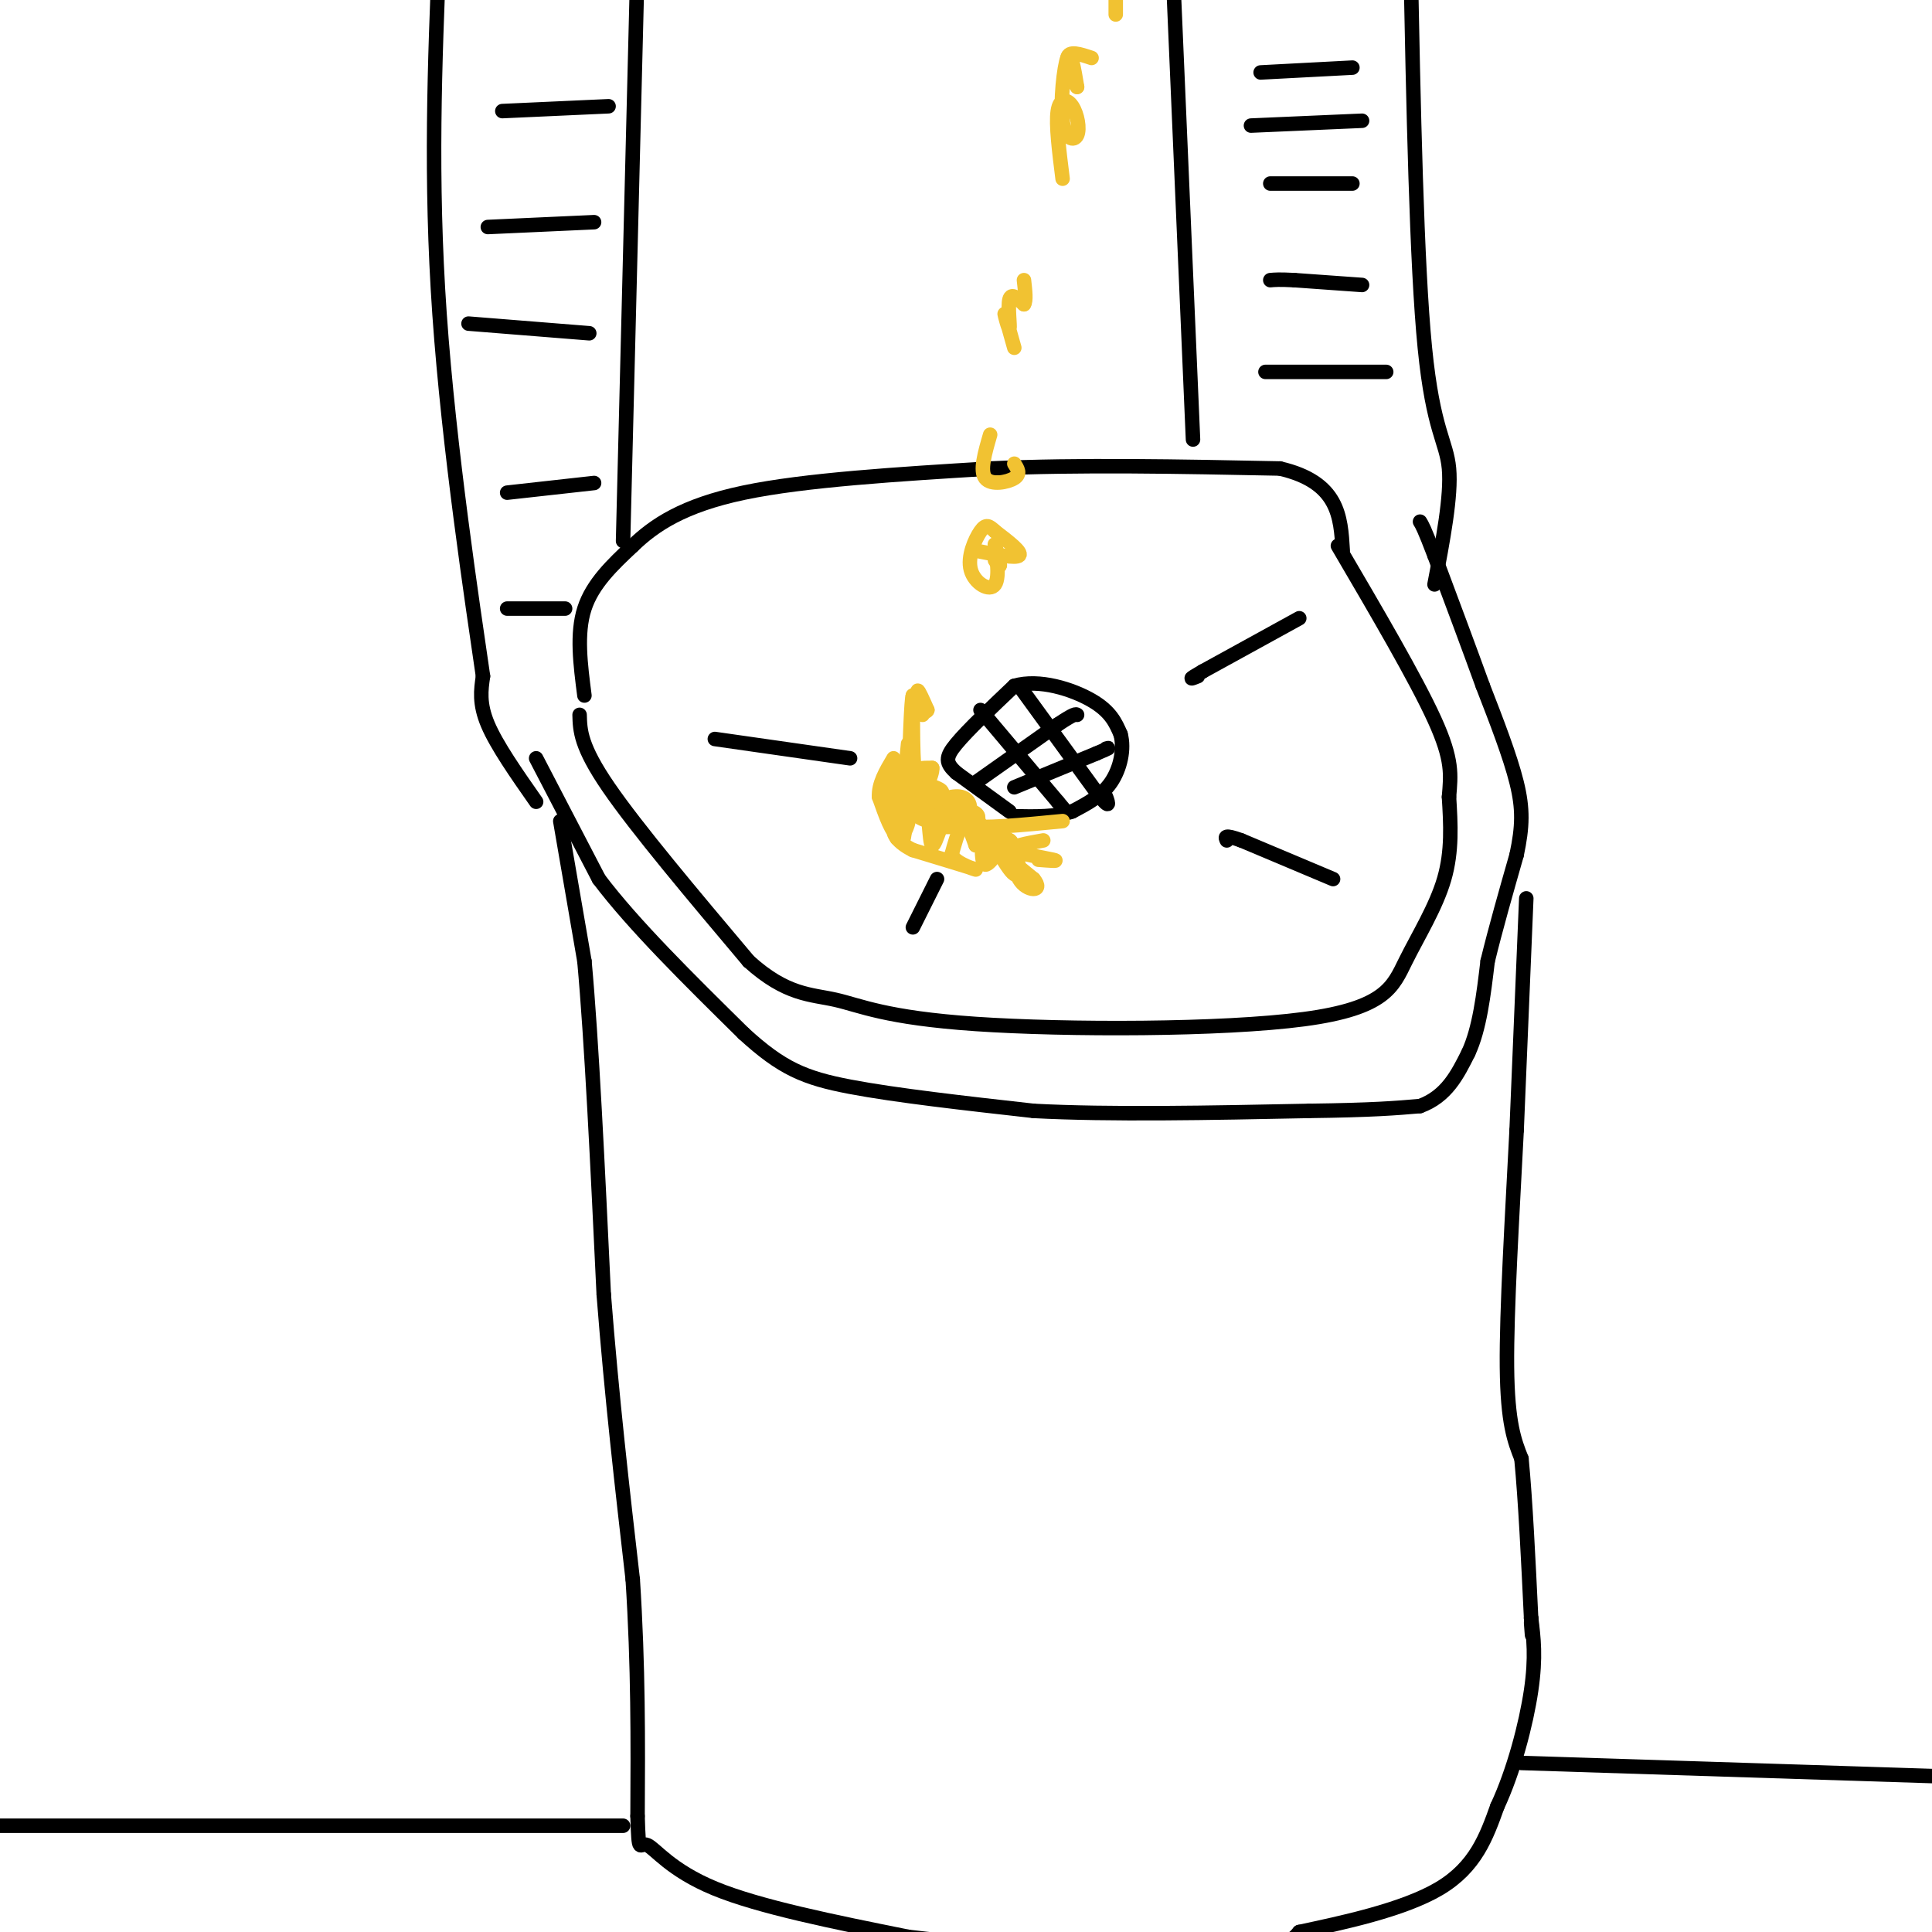 <svg viewBox='0 0 400 400' version='1.1' xmlns='http://www.w3.org/2000/svg' xmlns:xlink='http://www.w3.org/1999/xlink'><g fill='none' stroke='#000000' stroke-width='3' stroke-linecap='round' stroke-linejoin='round'><path d='M120,148c0.083,3.250 0.167,6.500 6,15c5.833,8.500 17.417,22.250 29,36'/><path d='M155,199c7.827,7.098 12.893,6.843 18,8c5.107,1.157 10.255,3.724 29,5c18.745,1.276 51.086,1.259 68,-1c16.914,-2.259 18.400,-6.762 21,-12c2.600,-5.238 6.314,-11.211 8,-17c1.686,-5.789 1.343,-11.395 1,-17'/><path d='M300,165c0.378,-4.600 0.822,-7.600 -3,-16c-3.822,-8.400 -11.911,-22.200 -20,-36'/><path d='M269,128c0.000,0.000 -20.000,11.000 -20,11'/><path d='M249,139c-3.500,2.000 -2.250,1.500 -1,1'/><path d='M276,182c0.000,0.000 -19.000,-8.000 -19,-8'/><path d='M257,174c-3.667,-1.333 -3.333,-0.667 -3,0'/><path d='M189,192c0.000,0.000 5.000,-10.000 5,-10'/><path d='M148,153c0.000,0.000 28.000,4.000 28,4'/><path d='M209,168c0.000,0.000 -11.000,-8.000 -11,-8'/><path d='M198,160c-2.244,-2.044 -2.356,-3.156 0,-6c2.356,-2.844 7.178,-7.422 12,-12'/><path d='M210,142c5.156,-1.511 12.044,0.711 16,3c3.956,2.289 4.978,4.644 6,7'/><path d='M232,152c0.844,3.044 -0.044,7.156 -2,10c-1.956,2.844 -4.978,4.422 -8,6'/><path d='M222,168c-3.333,1.167 -7.667,1.083 -12,1'/><path d='M202,162c0.000,0.000 17.000,-12.000 17,-12'/><path d='M219,150c3.500,-2.333 3.750,-2.167 4,-2'/><path d='M210,163c0.000,0.000 17.000,-7.000 17,-7'/><path d='M227,156c3.167,-1.333 2.583,-1.167 2,-1'/><path d='M203,147c0.000,0.000 16.000,19.000 16,19'/><path d='M219,166c2.667,3.167 1.333,1.583 0,0'/><path d='M211,142c0.000,0.000 16.000,22.000 16,22'/><path d='M227,164c3.000,3.833 2.500,2.417 2,1'/><path d='M111,157c0.000,0.000 13.000,25.000 13,25'/><path d='M124,182c7.167,9.500 18.583,20.750 30,32'/><path d='M154,214c7.867,7.200 12.533,9.200 22,11c9.467,1.800 23.733,3.400 38,5'/><path d='M214,230c15.833,0.833 36.417,0.417 57,0'/><path d='M271,230c13.333,-0.167 18.167,-0.583 23,-1'/><path d='M294,229c5.500,-2.000 7.750,-6.500 10,-11'/><path d='M304,218c2.333,-5.000 3.167,-12.000 4,-19'/><path d='M308,199c1.667,-6.833 3.833,-14.417 6,-22'/><path d='M314,177c1.244,-5.867 1.356,-9.533 0,-15c-1.356,-5.467 -4.178,-12.733 -7,-20'/><path d='M307,142c-2.833,-7.833 -6.417,-17.417 -10,-27'/><path d='M297,115c-2.167,-5.667 -2.583,-6.333 -3,-7'/><path d='M116,170c0.000,0.000 5.000,29.000 5,29'/><path d='M121,199c1.500,16.333 2.750,42.667 4,69'/><path d='M125,268c1.667,21.333 3.833,40.167 6,59'/><path d='M131,327c1.167,18.000 1.083,33.500 1,49'/><path d='M132,376c0.250,8.524 0.375,5.333 2,6c1.625,0.667 4.750,5.190 14,9c9.250,3.810 24.625,6.905 40,10'/><path d='M188,401c19.422,2.400 47.978,3.400 63,3c15.022,-0.400 16.511,-2.200 18,-4'/><path d='M269,400c8.711,-1.867 21.489,-4.533 29,-9c7.511,-4.467 9.756,-10.733 12,-17'/><path d='M310,374c3.422,-7.311 5.978,-17.089 7,-24c1.022,-6.911 0.511,-10.956 0,-15'/><path d='M316,186c0.000,0.000 -2.000,48.000 -2,48'/><path d='M314,234c-0.889,17.511 -2.111,37.289 -2,49c0.111,11.711 1.556,15.356 3,19'/><path d='M315,302c0.833,8.667 1.417,20.833 2,33'/><path d='M317,335c0.333,5.667 0.167,3.333 0,1'/><path d='M111,166c-4.083,-5.833 -8.167,-11.667 -10,-16c-1.833,-4.333 -1.417,-7.167 -1,-10'/><path d='M100,140c-2.156,-14.844 -7.044,-46.956 -9,-75c-1.956,-28.044 -0.978,-52.022 0,-76'/><path d='M297,121c1.756,-9.178 3.511,-18.356 3,-24c-0.511,-5.644 -3.289,-7.756 -5,-25c-1.711,-17.244 -2.356,-49.622 -3,-82'/><path d='M121,144c-0.833,-6.417 -1.667,-12.833 0,-18c1.667,-5.167 5.833,-9.083 10,-13'/><path d='M131,113c4.400,-4.244 10.400,-8.356 23,-11c12.600,-2.644 31.800,-3.822 51,-5'/><path d='M205,97c18.500,-0.833 39.250,-0.417 60,0'/><path d='M265,97c12.167,2.833 12.583,9.917 13,17'/><path d='M129,112c0.000,0.000 3.000,-120.000 3,-120'/><path d='M247,91c0.000,0.000 -4.000,-93.000 -4,-93'/><path d='M287,77c0.000,0.000 -25.000,0.000 -25,0'/><path d='M282,59c0.000,0.000 -14.000,-1.000 -14,-1'/><path d='M268,58c-3.167,-0.167 -4.083,-0.083 -5,0'/><path d='M280,38c0.000,0.000 -17.000,0.000 -17,0'/><path d='M282,25c0.000,0.000 -23.000,1.000 -23,1'/><path d='M280,14c0.000,0.000 -19.000,1.000 -19,1'/><path d='M104,23c0.000,0.000 22.000,-1.000 22,-1'/><path d='M101,47c0.000,0.000 22.000,-1.000 22,-1'/><path d='M97,67c0.000,0.000 25.000,2.000 25,2'/><path d='M105,102c0.000,0.000 18.000,-2.000 18,-2'/><path d='M105,126c0.000,0.000 12.000,0.000 12,0'/><path d='M129,378c0.000,0.000 -141.000,0.000 -141,0'/><path d='M315,365c0.000,0.000 94.000,3.000 94,3'/></g>
<g fill='none' stroke='#f1c232' stroke-width='3' stroke-linecap='round' stroke-linejoin='round'><path d='M202,114c4.167,0.833 8.333,1.667 9,1c0.667,-0.667 -2.167,-2.833 -5,-5'/><path d='M206,110c-1.250,-1.173 -1.874,-1.604 -3,0c-1.126,1.604 -2.756,5.244 -2,8c0.756,2.756 3.896,4.626 5,3c1.104,-1.626 0.173,-6.750 0,-8c-0.173,-1.250 0.414,1.375 1,4'/><path d='M207,117c0.000,0.500 -0.500,-0.250 -1,-1'/><path d='M210,96c0.689,1.067 1.378,2.133 0,3c-1.378,0.867 -4.822,1.533 -6,0c-1.178,-1.533 -0.089,-5.267 1,-9'/><path d='M210,72c-0.976,-3.482 -1.952,-6.964 -2,-7c-0.048,-0.036 0.833,3.375 1,3c0.167,-0.375 -0.381,-4.536 0,-6c0.381,-1.464 1.690,-0.232 3,1'/><path d='M212,63c0.500,-0.667 0.250,-2.833 0,-5'/><path d='M220,37c-0.706,-5.628 -1.413,-11.256 -1,-14c0.413,-2.744 1.945,-2.606 3,-1c1.055,1.606 1.633,4.678 1,6c-0.633,1.322 -2.478,0.894 -3,-3c-0.522,-3.894 0.279,-11.256 1,-13c0.721,-1.744 1.360,2.128 2,6'/><path d='M223,18c-0.356,-0.400 -2.244,-4.400 -2,-6c0.244,-1.600 2.622,-0.800 5,0'/><path d='M231,3c0.000,0.000 0.000,-5.000 0,-5'/><path d='M191,148c-0.583,-2.417 -1.167,-4.833 -1,-5c0.167,-0.167 1.083,1.917 2,4'/><path d='M192,147c-0.167,0.667 -1.583,0.333 -3,0'/><path d='M189,165c-0.889,-1.467 -1.778,-2.933 0,-3c1.778,-0.067 6.222,1.267 6,2c-0.222,0.733 -5.111,0.867 -10,1'/><path d='M216,174c-3.489,0.622 -6.978,1.244 -6,2c0.978,0.756 6.422,1.644 8,2c1.578,0.356 -0.711,0.178 -3,0'/><path d='M220,170c-8.330,0.809 -16.660,1.617 -20,1c-3.340,-0.617 -1.689,-2.660 0,-3c1.689,-0.340 3.416,1.024 2,2c-1.416,0.976 -5.976,1.565 -8,1c-2.024,-0.565 -1.512,-2.282 -1,-4'/><path d='M193,167c1.044,-1.273 4.154,-2.454 6,-2c1.846,0.454 2.427,2.545 1,4c-1.427,1.455 -4.863,2.274 -7,1c-2.137,-1.274 -2.975,-4.640 -2,-6c0.975,-1.360 3.762,-0.712 4,0c0.238,0.712 -2.075,1.489 -3,1c-0.925,-0.489 -0.463,-2.245 0,-4'/><path d='M192,161c0.333,1.702 1.167,7.958 1,9c-0.167,1.042 -1.333,-3.131 2,-2c3.333,1.131 11.167,7.565 19,14'/><path d='M214,182c2.301,2.766 -1.447,2.680 -3,0c-1.553,-2.680 -0.911,-7.956 -2,-8c-1.089,-0.044 -3.909,5.142 -5,5c-1.091,-0.142 -0.455,-5.612 -1,-8c-0.545,-2.388 -2.273,-1.694 -4,-1'/><path d='M199,170c-2.476,0.071 -6.667,0.750 -9,-1c-2.333,-1.750 -2.810,-5.929 -2,-8c0.810,-2.071 2.905,-2.036 5,-2'/><path d='M193,159c0.156,1.422 -1.956,5.978 -3,4c-1.044,-1.978 -1.022,-10.489 -1,-19'/><path d='M189,144c-0.333,0.333 -0.667,10.667 -1,21'/><path d='M188,165c-0.470,6.276 -1.147,11.466 -1,7c0.147,-4.466 1.116,-18.587 1,-18c-0.116,0.587 -1.319,15.882 -2,19c-0.681,3.118 -0.841,-5.941 -1,-15'/><path d='M185,158c-0.369,-0.250 -0.792,6.625 0,7c0.792,0.375 2.798,-5.750 3,-6c0.202,-0.250 -1.399,5.375 -3,11'/><path d='M185,170c-0.809,1.137 -1.330,-1.521 0,-4c1.330,-2.479 4.511,-4.778 6,-2c1.489,2.778 1.285,10.632 2,11c0.715,0.368 2.347,-6.752 4,-8c1.653,-1.248 3.326,3.376 5,8'/><path d='M202,175c2.187,0.389 5.153,-2.638 7,-1c1.847,1.638 2.574,7.941 1,7c-1.574,-0.941 -5.450,-9.126 -8,-11c-2.550,-1.874 -3.775,2.563 -5,7'/><path d='M197,177c0.911,1.933 5.689,3.267 5,3c-0.689,-0.267 -6.844,-2.133 -13,-4'/><path d='M189,176c-3.118,-1.541 -4.413,-3.392 -4,-5c0.413,-1.608 2.534,-2.971 3,-2c0.466,0.971 -0.724,4.278 -2,4c-1.276,-0.278 -2.638,-4.139 -4,-8'/><path d='M182,165c-0.167,-2.667 1.417,-5.333 3,-8'/></g>
</svg>